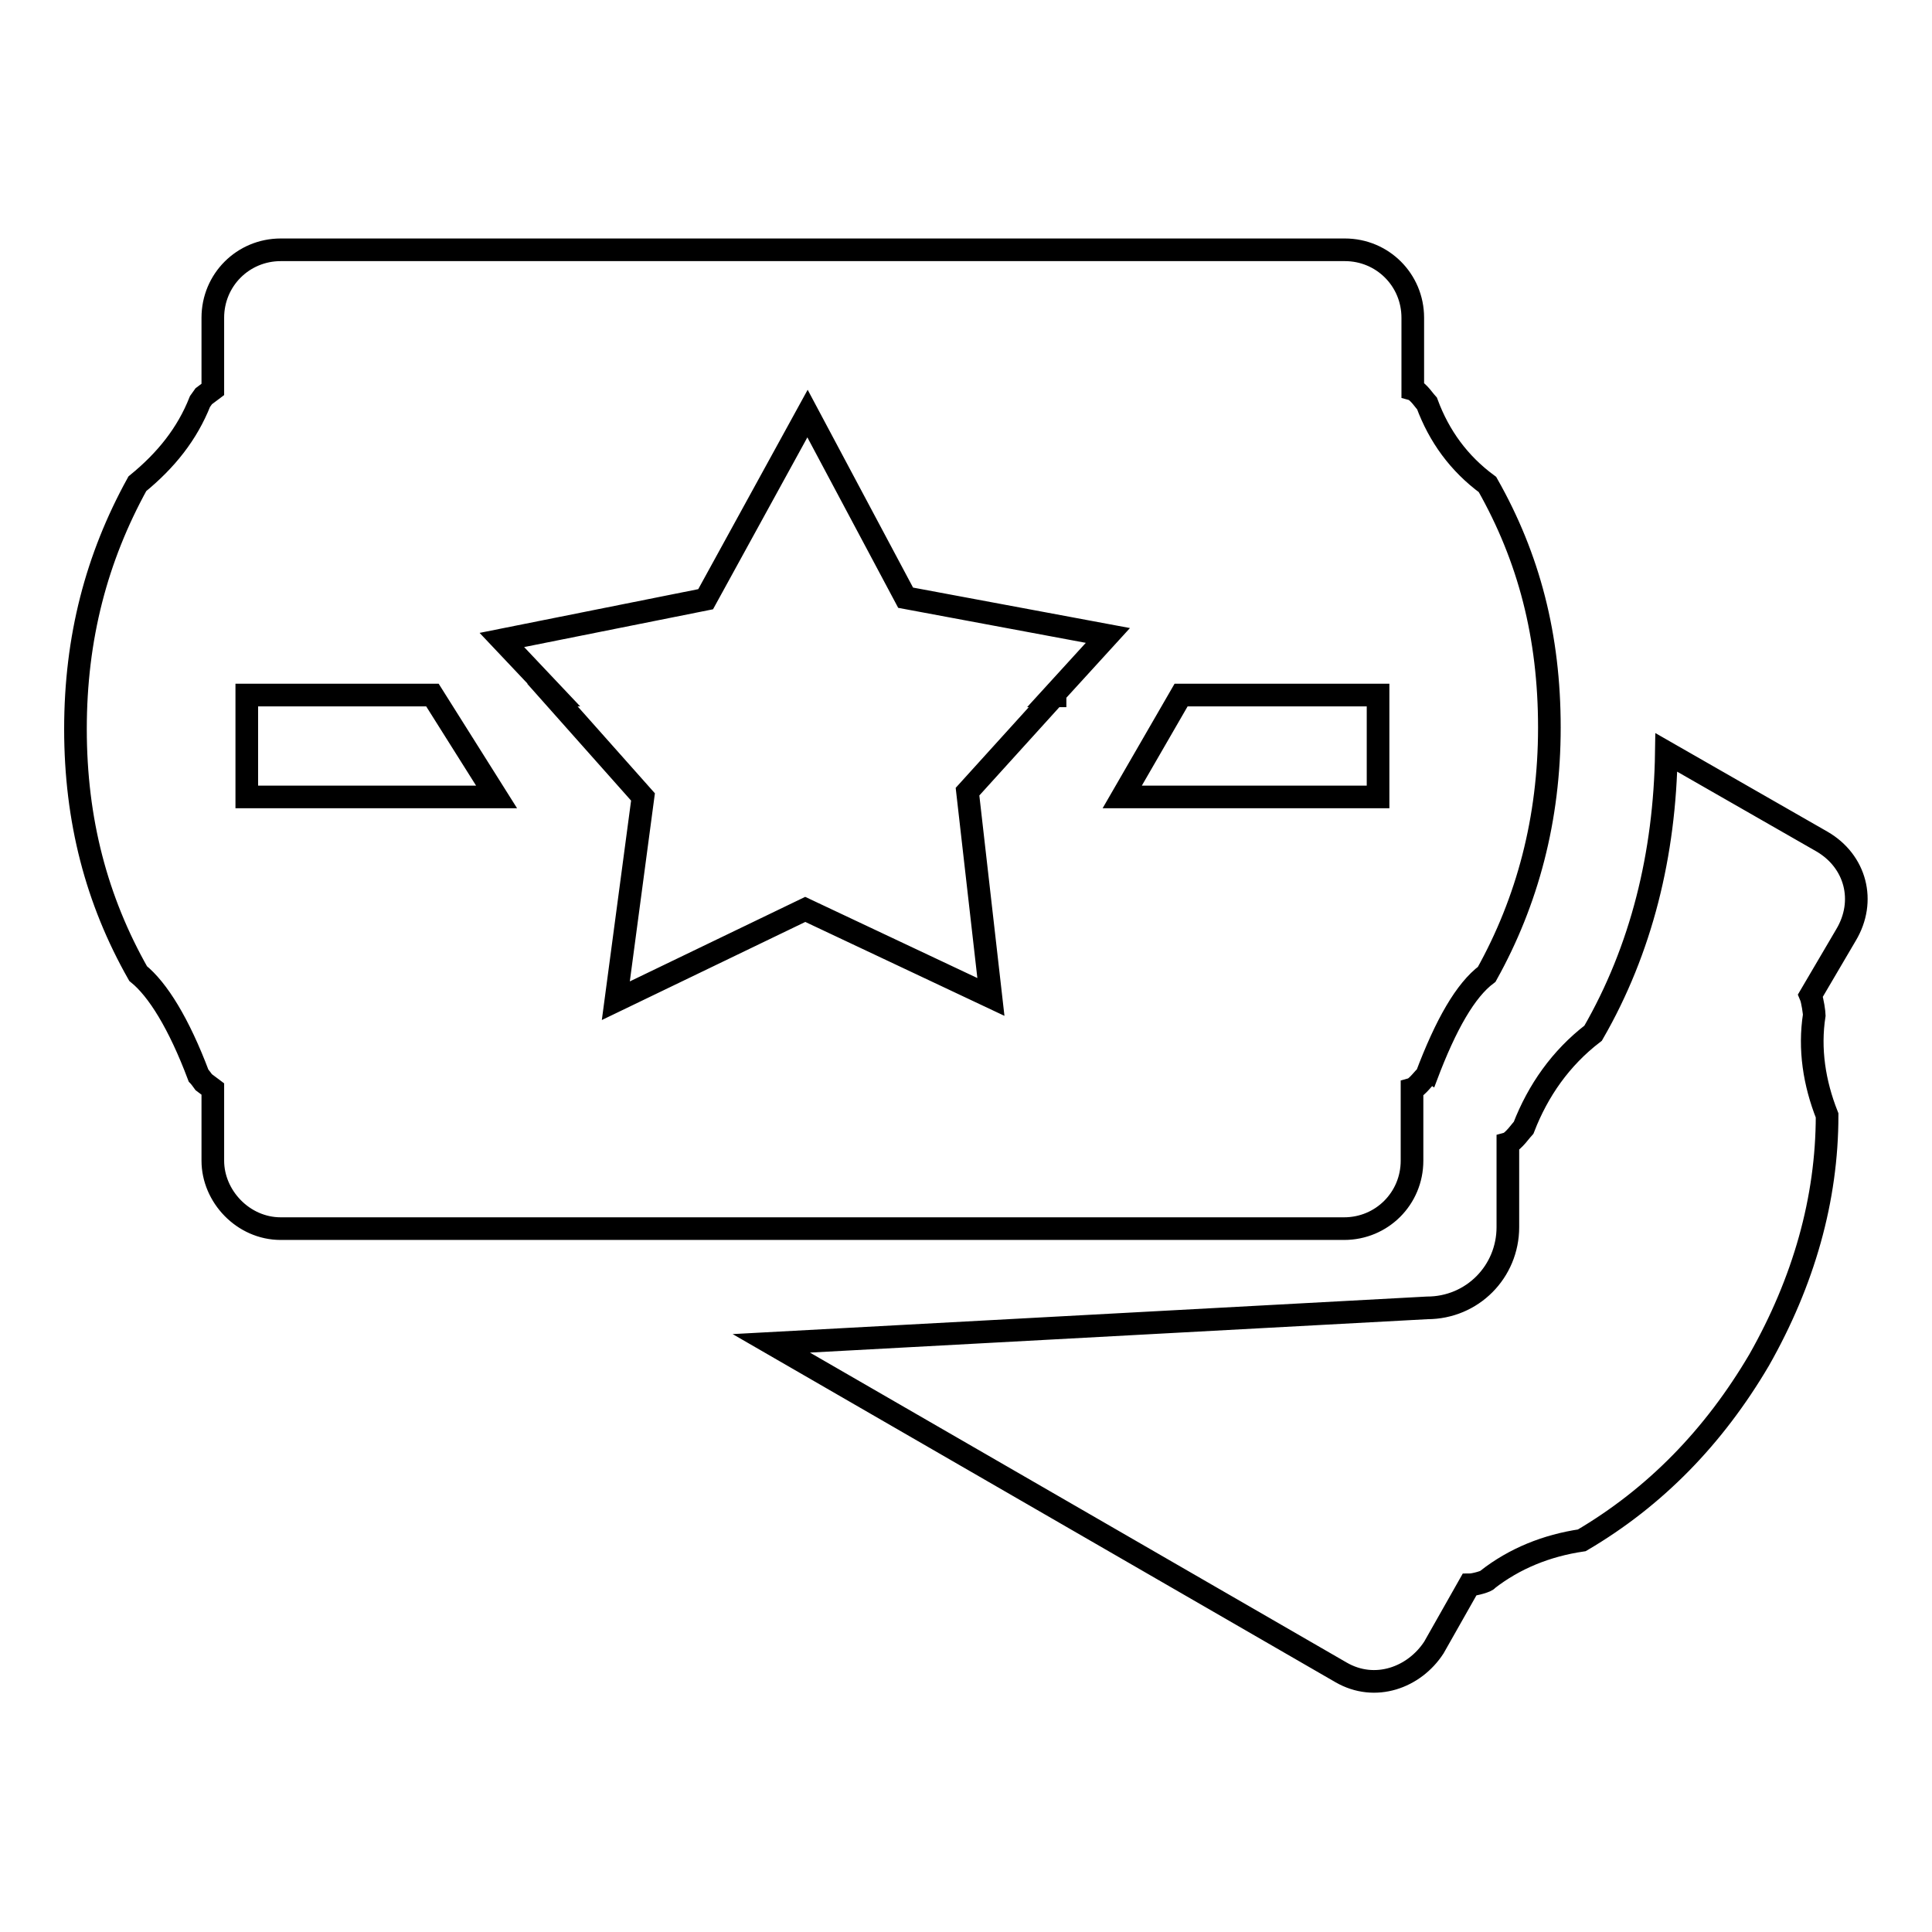 <?xml version="1.0" encoding="utf-8"?>
<!-- Svg Vector Icons : http://www.onlinewebfonts.com/icon -->
<!DOCTYPE svg PUBLIC "-//W3C//DTD SVG 1.1//EN" "http://www.w3.org/Graphics/SVG/1.1/DTD/svg11.dtd">
<svg version="1.1" xmlns="http://www.w3.org/2000/svg" xmlns:xlink="http://www.w3.org/1999/xlink" x="0px" y="0px" viewBox="0 0 256 256" enable-background="new 0 0 256 256" xml:space="preserve">
<g><g><path stroke-width="3" fill-opacity="0" stroke="#000000"  d="M241.4,111.5l-20.6-11.8c-0.2,13.5-3.3,26.1-9.7,37.2c-4.3,3.3-7.3,7.6-9.2,12.5c-0.2,0.2-1.4,1.9-2.1,2.1v11.1c0,5.9-4.7,10.7-10.7,10.7l-86.9,4.7l75.5,43.6c4.5,2.6,9.7,0.7,12.3-3.3l4.7-8.3c0.7,0,2.4-0.5,2.4-0.7c3.6-2.8,7.8-4.5,12.5-5.2c9.7-5.7,17.5-13.7,23.5-23.9c5.9-10.4,9-21.3,9-32.4c-1.7-4.3-2.4-8.8-1.7-13.3c0-0.2-0.2-1.9-0.5-2.6l4.7-8C247.3,119.4,245.9,114.1,241.4,111.5L241.4,111.5L241.4,111.5z M197.1,64.2c-3.8-2.8-6.4-6.4-8-10.7c-0.2-0.2-1.2-1.7-1.9-1.9v-9.5c0-5-4-9-9-9H37.2c-5,0-9,4-9,9v9.5L27,52.5l-0.5,0.7c-1.7,4.3-4.5,7.8-8.3,10.9C12.8,73.9,10,84.5,10,96.6s2.8,22.7,8.3,32.4c2.6,2.1,5.4,6.6,8,13.5c0,0,0.2,0.2,0.7,0.9l1.2,0.9v9.5c0,4.7,4,9,9,9h140.9c5,0,9-4,9-9v-9.5c0.7-0.2,1.7-1.7,1.9-1.7c2.6-6.9,5.2-11.4,8-13.5c5.4-9.7,8.3-20.6,8.3-32.7S202.6,73.9,197.1,64.2L197.1,64.2L197.1,64.2z M32.7,105.6V92.1h24.6l8.5,13.5L32.7,105.6L32.7,105.6z M139.8,92.1l-11.6,12.8l3.1,27.2l-24.6-11.6l-25.1,12.1l3.6-27L73.2,92.1h0.2l-6.9-7.3l27-5.4l13.5-24.6l13,24.4l26.8,5l-7.3,8H139.8L139.8,92.1z M182.6,105.6h-33.9l7.8-13.5h26.1L182.6,105.6L182.6,105.6z"/></g></g>
</svg>